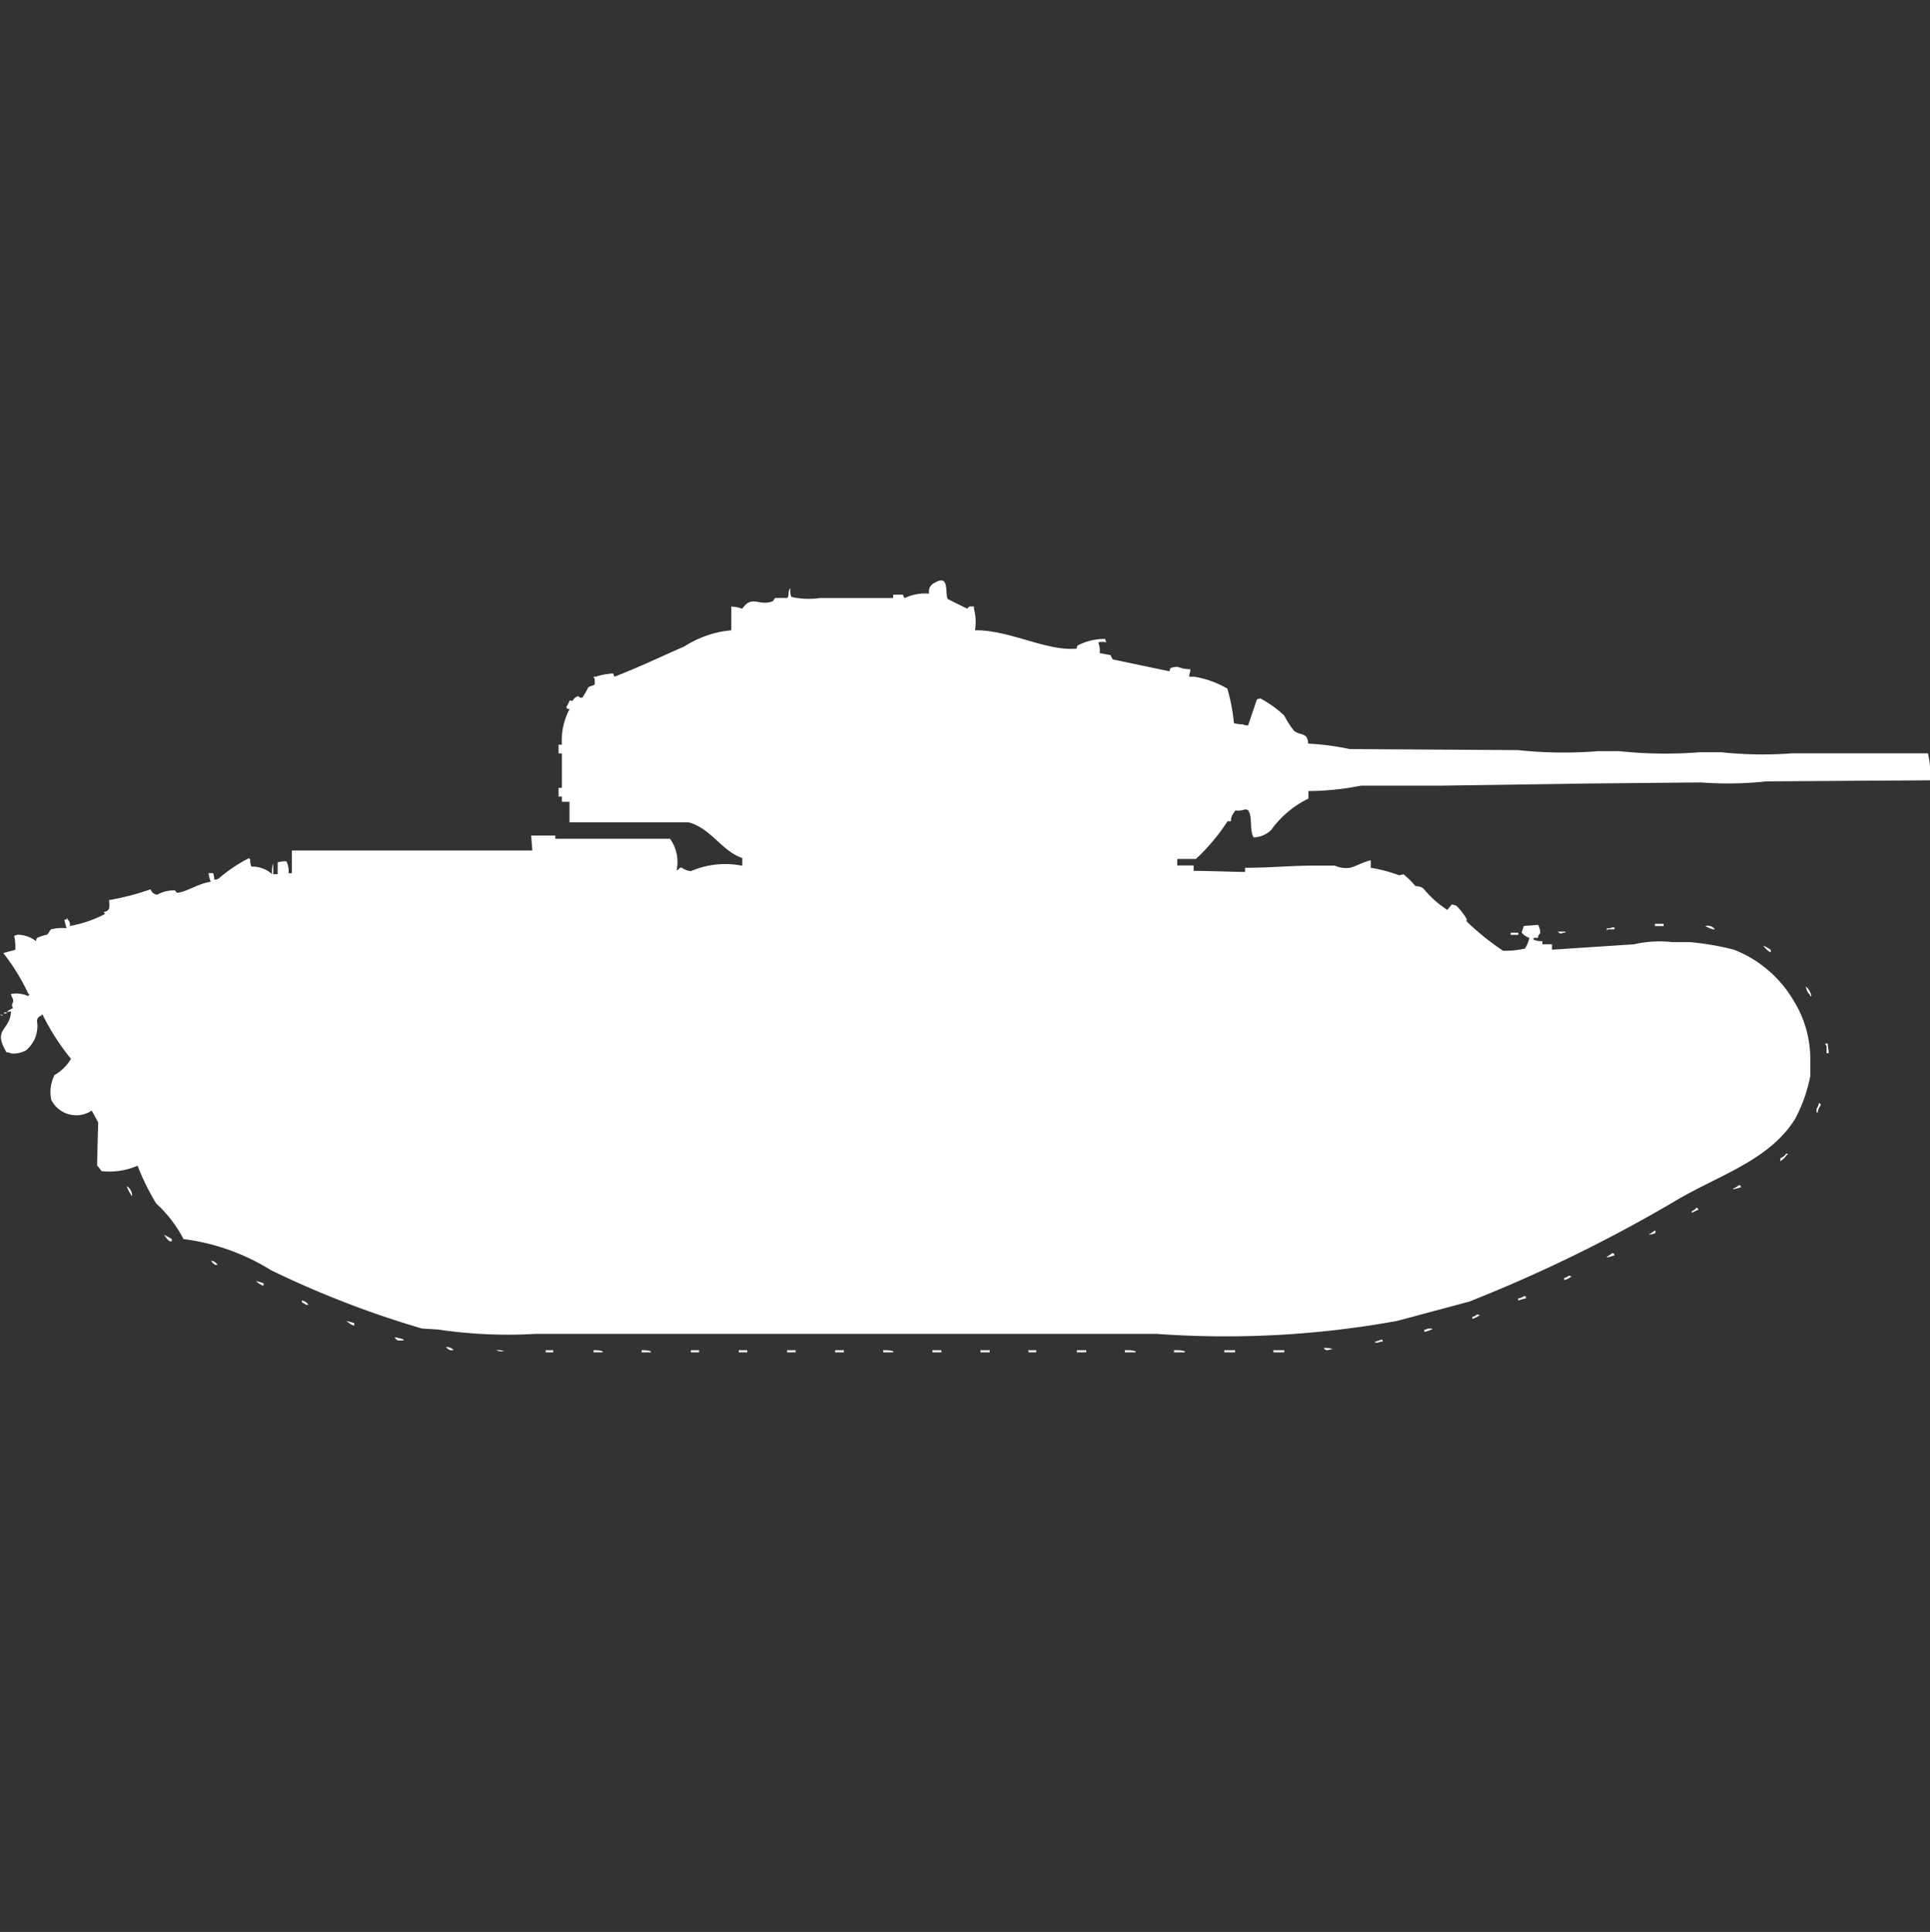 <svg width="39.969" height="40" viewBox="0 0 39.969 40" fill="#fff" xmlns="http://www.w3.org/2000/svg"><rect x="0" y="0" width="39.969" height="40" fill="#333333" stroke="none"/><path id="unit" fill-rule="evenodd" clip-rule="evenodd" d="M20.192,13.05c0.717-.01,1.467.436,2.105,0.38a0.108,0.108,0,0,1,.023-0.067,1.2,1.2,0,0,1,.566-0.134L22.909,13.3a0.321,0.321,0,0,0-.159,0v0.022a0.409,0.409,0,0,1,.023.2L23,13.564a0.521,0.521,0,0,0,.045.089L24.222,13.9a0.107,0.107,0,0,1,.023-0.067A0.3,0.3,0,0,1,24.4,13.81a0.635,0.635,0,0,0,.249.045V13.9a0.5,0.5,0,0,0-.023.112h0.113a2.009,2.009,0,0,1,.679.246,3.939,3.939,0,0,1,.136.715,0.574,0.574,0,0,0,.181.022,0.2,0.2,0,0,0,.113.022l0.181-.536,0.068-.022a2.281,2.281,0,0,1,.5.357,1.784,1.784,0,0,0,.2.313c0.131,0.111.284,0.022,0.294,0.268a5.246,5.246,0,0,1,.86.112l3.486,0.022a8.967,8.967,0,0,0,1.652.022h0.453a8.976,8.976,0,0,0,1.652.022h0.453a8.03,8.03,0,0,0,1.472.022c0.915,0,1.9,0,2.807,0a1.847,1.847,0,0,1,.045.559H39.932l-3.35.022a7.442,7.442,0,0,1-1.358.022l-2.332.022-3.056.045H28.183a5.729,5.729,0,0,1-1.087.112v0.156a2.053,2.053,0,0,0-.77.648,0.548,0.548,0,0,1-.362.156c-0.093-.137-0.02-0.417-0.113-0.559a0.116,0.116,0,0,0-.068-0.022,0.424,0.424,0,0,1-.2.022l-0.045.067a0.238,0.238,0,0,0-.045.156H25.422a4.1,4.1,0,0,1-.657.782H24.38v0.134h0.34v0.112c0.364,0,.73.02,1.064,0.022V17.967c0.529,0,.954-0.045,1.449-0.045H27.64a0.59,0.59,0,0,0,.317.045c0.139-.037.275-0.12,0.43-0.156v0.156a3.1,3.1,0,0,1,.589.156l0.09-.022a2.007,2.007,0,0,1,.249.246,0.27,0.27,0,0,1,.159.045,2.122,2.122,0,0,0,.5.447l0.091-.112a0.535,0.535,0,0,1,.09.022,1.235,1.235,0,0,1,.226.291c-0.028.035-.015,0.011,0,0.045a5.392,5.392,0,0,0,.747.6,1.893,1.893,0,0,0,.453-0.045,0.708,0.708,0,0,0,.091-0.223,0.291,0.291,0,0,1-.159-0.112l0.045-.134,0.294-.022a0.331,0.331,0,0,1,.045.179,0.1,0.1,0,0,0-.045.089H31.76v0.045h0.023a0.3,0.3,0,0,0,.158.022v0.067h0.2v0.112l1.7-.112a2.349,2.349,0,0,1,.792-0.045H35a5.789,5.789,0,0,1,.906.156,2.477,2.477,0,0,1,1.222,1.028,2.3,2.3,0,0,1,.362,1.274v0.313a3.166,3.166,0,0,1-.317.894c-0.545.868-1.6,1.166-2.49,1.7a30.481,30.481,0,0,1-4.256,2.078l-1.494.4a19.851,19.851,0,0,1-4.98.268H11.092a9.878,9.878,0,0,1-2.015-.089l-0.34-.022A20.123,20.123,0,0,1,5.614,26.3,4.489,4.489,0,0,0,3.8,25.654a2.637,2.637,0,0,0-.566-0.737,5.015,5.015,0,0,1-.385-0.782,1.456,1.456,0,0,1-.747.112,0.559,0.559,0,0,0-.091-0.112c0-.152.023-0.894,0.023-0.894L1.9,22.994a0.578,0.578,0,0,1-.838-0.223,0.772,0.772,0,0,1,.068-0.514,0.912,0.912,0,0,0,.34-0.335,4.744,4.744,0,0,1-.589-0.916H0.86v0.022a0.113,0.113,0,0,0-.091.134,0.65,0.65,0,0,1-.226.581,0.514,0.514,0,0,1-.317.067,0.154,0.154,0,0,0-.091-0.022c-0.3-.5.08-0.442,0.091-0.849-0.064.007-.047,0.024-0.091,0H0.158a0.424,0.424,0,0,1,.113-0.067c-0.06-.1.014-0.073,0-0.179a0.554,0.554,0,0,1-.045-0.112,0.589,0.589,0,0,1,.362.045V20.6H0.611V20.581H0.589a4.29,4.29,0,0,0-.521-0.849l0.249-.067a1.171,1.171,0,0,0-.023-0.29l0.068-.022a0.627,0.627,0,0,1,.385.134A0.107,0.107,0,0,1,.77,19.419a0.853,0.853,0,0,1,.2-0.067c0.042-.02.054-0.092,0.091-0.112a0.985,0.985,0,0,1,.317-0.022,1.843,1.843,0,0,1-.045-0.179H1.381V19.017C1.4,18.995,1.4,19.039,1.4,19.039a0.128,0.128,0,0,1,.045.134,2.528,2.528,0,0,0,.724-0.246,0.06,0.06,0,0,0-.023-0.045c0.137-.018.124-0.1,0.113-0.246a5.278,5.278,0,0,0,.86-0.224,0.158,0.158,0,0,0,.136.112,0.724,0.724,0,0,1,.362-0.089c0.027,0.007.019,0.059,0.091,0.045,0.207-.042.417-0.191,0.656-0.223a0.774,0.774,0,0,1-.045-0.179H4.414a0.4,0.4,0,0,1,.023.134,0.147,0.147,0,0,0,.091-0.022,3.11,3.11,0,0,1,.634-0.425v0.022H5.184a0.286,0.286,0,0,0,.023.156,0.618,0.618,0,0,1,.43.157,0.464,0.464,0,0,1,.023-0.224V18.1H5.75V17.855a0.577,0.577,0,0,1,.181-0.022,0.449,0.449,0,0,1,.045.246H6.044V17.609h4.98L11,17.3h0.5v0.067h2.377a0.827,0.827,0,0,1,.136.648h0.023c0.035-.043.056-0.062,0.091-0.045a0.383,0.383,0,0,0,.181.067,1.788,1.788,0,0,1,1.064-.112V17.765c-0.423-.143-0.649-0.615-1.109-0.738H11.794V16.6H11.636V16.492H11.568V16.313h0.068V15.6H11.568V15.419h0.068a1.4,1.4,0,0,1,.159-0.737c-0.074-.018-0.035.011-0.068-0.045a0.452,0.452,0,0,0,.068-0.134c0.066,0,.031.021,0.068,0a0.163,0.163,0,0,1,.113-0.089c0.043,0.035.047,0.042,0.091,0.022a1.862,1.862,0,0,0,.113-0.2c0.025-.033.115-0.037,0.136-0.067V14.056a0.081,0.081,0,0,1-.023-0.045h0.045a1.341,1.341,0,0,1,.362-0.067l0.023,0.067c0.492-.187.958-0.413,1.449-0.626a2.148,2.148,0,0,1,.973-0.335V12.559a0.712,0.712,0,0,1,.226.045c0.208-.3.343-0.041,0.634-0.156l0.045-.067H16.3c0.055-.034.005-0.159,0.068-0.2a0.342,0.342,0,0,0,.023.179,1.653,1.653,0,0,0,.589.022h1.517V12.313h0.2c0.01,0,.024.082,0.045,0.067a1,1,0,0,1,.5-0.089,0.193,0.193,0,0,1,.113-0.223c0.317-.192.21,0.216,0.272,0.335,0,0,.4.2,0.407,0.2,0.033-.057.048-0.045,0.136-0.045V12.6A1.137,1.137,0,0,1,20.192,13.05Zm14.08,6.078h0.181v0.045H34.273V19.129Zm1.041,0.045a0.185,0.185,0,0,1,.2.067H35.473A0.665,0.665,0,0,1,35.314,19.173ZM33.39,19.2h0.045V19.24H33.3a0.065,0.065,0,0,1-.023.022V19.218A0.191,0.191,0,0,0,33.39,19.2Zm-1.132.089h0.158v0.022H32.371C32.315,19.342,32.3,19.327,32.258,19.285Zm-0.973.022h0.158v0.045H31.285V19.307Zm5.229,0.268a0.618,0.618,0,0,1,.158.089V19.71H36.65A0.49,0.49,0,0,1,36.514,19.575ZM37.4,20.425a0.34,0.34,0,0,1,.113.2H37.487V20.6A0.261,0.261,0,0,1,37.4,20.425Zm-37.306.536H0.136v0.022H0.113C0.1,20.986.069,20.984,0.091,20.961ZM0,21.006a0.111,0.111,0,0,1,.068.022A0.111,0.111,0,0,1,0,21.006Zm37.8,0.6H37.85l0.023,0.2H37.827V21.654A0.08,0.08,0,0,1,37.8,21.609Zm-0.136,1.229c0.056,0.029.015-.01,0.045,0.045a0.319,0.319,0,0,0-.068.156H37.623V23.017c-0.016-.035,0,0,0-0.067A0.261,0.261,0,0,0,37.668,22.838Zm-0.679,1.05h0.045a0.063,0.063,0,0,1-.023.022,0.448,0.448,0,0,1-.136.134V23.978A0.241,0.241,0,0,0,36.989,23.888Zm-0.973.648c0.056,0.029.016-.01,0.045,0.045a1.271,1.271,0,0,1-.158.045V24.6h0.023C35.952,24.578,35.99,24.562,36.016,24.536Zm-33.39.022a0.228,0.228,0,0,1,.113.2H2.716V24.737A0.568,0.568,0,0,1,2.626,24.559Zm32.507,0.447c0.056,0.029.015-.01,0.045,0.045a0.691,0.691,0,0,0-.136.067V25.073A0.209,0.209,0,0,0,35.133,25.006Zm-0.86.469c0.045,0.059,0,.079-0.113.089V25.542h0.023C34.209,25.516,34.246,25.5,34.273,25.475ZM3.4,25.564l0.158,0.089V25.7H3.509A0.548,0.548,0,0,1,3.4,25.564Zm29.994,0.38c0.056,0.029.015-.01,0.045,0.045a1.273,1.273,0,0,1-.159.045V26.011H33.3C33.326,25.986,33.364,25.97,33.39,25.944ZM4.369,26.1a0.184,0.184,0,0,1,.136.089H4.46A0.267,0.267,0,0,1,4.369,26.1Zm28.115,0.313a0.11,0.11,0,0,1,.068.022H32.53a0.273,0.273,0,0,1-.136.067V26.458A0.155,0.155,0,0,0,32.484,26.413ZM5.3,26.525a0.887,0.887,0,0,1,.158.045v0.045H5.433A0.659,0.659,0,0,1,5.3,26.525Zm26.259,0.313H31.6v0.045a0.872,0.872,0,0,0-.159.045V26.883A0.25,0.25,0,0,0,31.556,26.838Zm-25.308.089a0.185,0.185,0,0,1,.136.089H6.338C6.277,26.961,6.251,26.991,6.248,26.927Zm24.335,0.291a0.11,0.11,0,0,1,.068.022H30.628a0.461,0.461,0,0,1-.136.067V27.263A0.155,0.155,0,0,0,30.583,27.218Zm-23.407.134a0.879,0.879,0,0,1,.158.045v0.045H7.312A0.659,0.659,0,0,1,7.176,27.352Zm22.388,0.156h0.091v0.022H29.632a0.392,0.392,0,0,1-.136.045V27.531A0.11,0.11,0,0,0,29.564,27.508Zm-21.392.179a1.216,1.216,0,0,1,.181.045v0.022H8.24A0.174,0.174,0,0,1,8.172,27.687Zm20.441,0.045a0.081,0.081,0,0,1,.023.045H28.591a0.2,0.2,0,0,1-.113.022V27.777H28.5C28.523,27.761,28.591,27.748,28.614,27.732Zm-19.378.157a0.2,0.2,0,0,1,.158.067H9.327A0.2,0.2,0,0,1,9.236,27.888Zm18.178,0.022a0.355,0.355,0,0,1,.181.022C27.508,27.945,27.46,27.983,27.414,27.911Zm-17.136.045a0.3,0.3,0,0,1,.159.022A0.3,0.3,0,0,1,10.277,27.955Zm1.019,0h0.158V28H11.3V27.955Zm1,0a0.54,0.54,0,0,1,.181.022V28H12.292V27.955Zm1,0a0.54,0.54,0,0,1,.181.022V28H13.288V27.955Zm1.019,0h0.159V28H14.307V27.955Zm1,0h0.158V28H15.3V27.955Zm1,0h0.159V28H16.3V27.955Zm1,0h0.159V28H17.295V27.955Zm1,0a0.54,0.54,0,0,1,.181.022V28H18.291V27.955Zm1.019,0h0.158V28H19.31V27.955Zm1,0h0.159V28H20.306V27.955Zm1,0H21.46V28H21.3V27.955Zm1,0h0.158V28H22.3V27.955Zm1,0a0.54,0.54,0,0,1,.181.022V28H23.294V27.955Zm1.019,0a0.54,0.54,0,0,1,.181.022V28H24.312V27.955Zm1.041,0h0.181V28H25.354V27.955Zm1.019,0h0.181V28H26.372V27.955Z"/></svg>